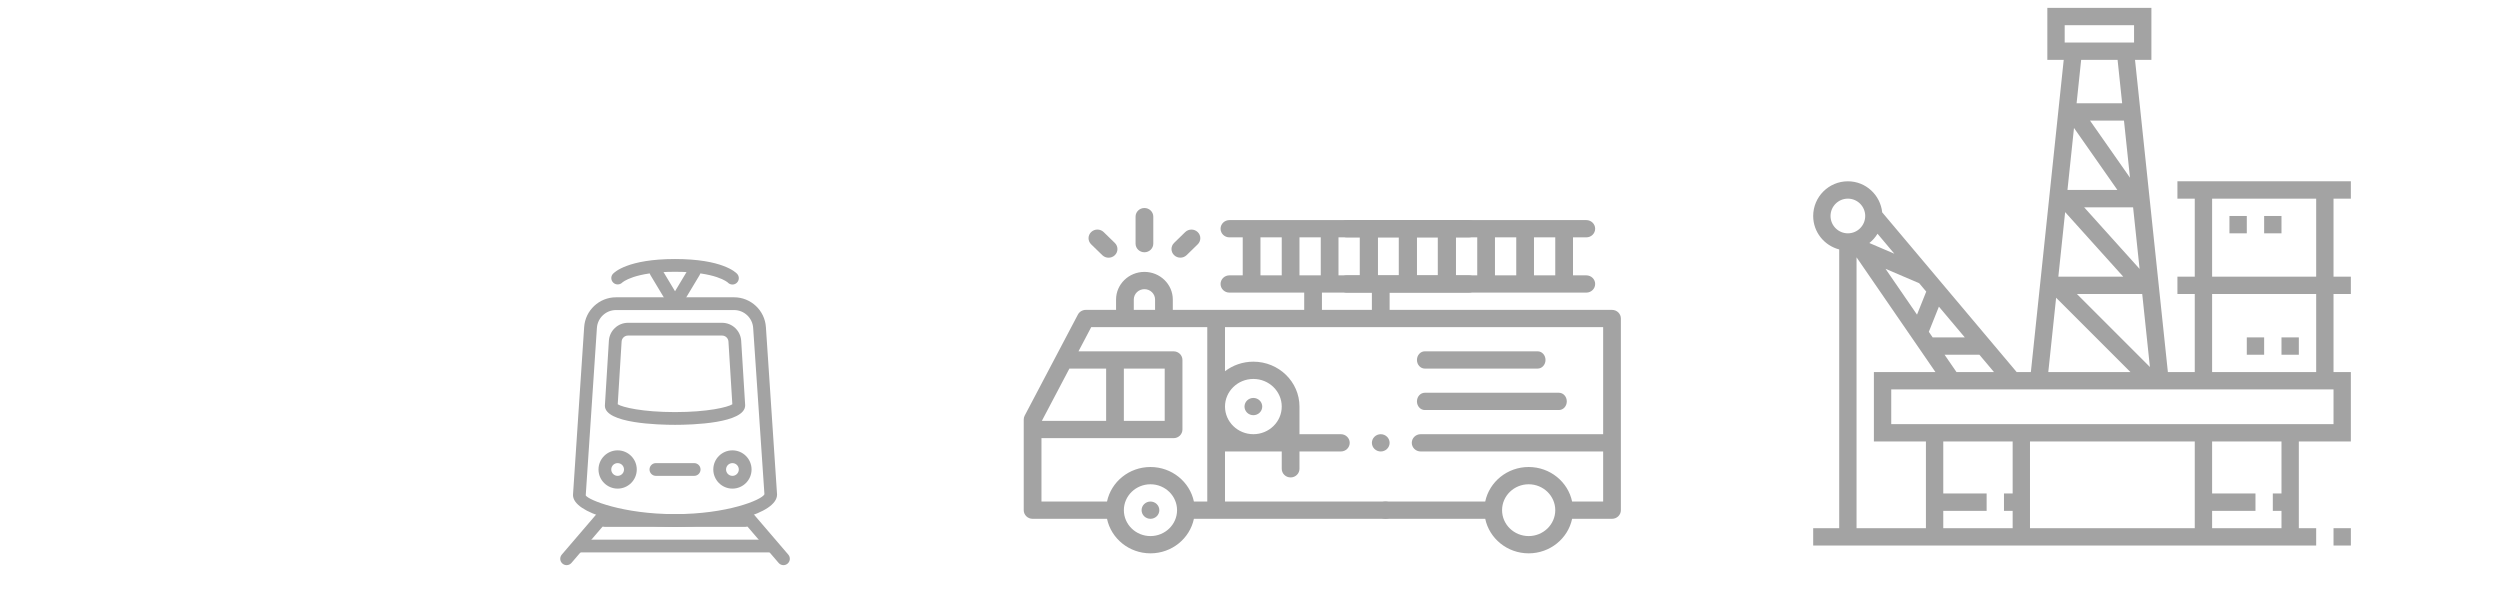 <svg width="637" height="151" viewBox="0 0 637 151" fill="none" xmlns="http://www.w3.org/2000/svg">
<path d="M188.853 86.826C188.694 84.258 186.558 82.25 183.988 82.25H160.009C157.442 82.25 155.303 84.258 155.144 86.826L154.123 103.375C154.123 107.899 167.806 108.25 171.998 108.25C176.191 108.25 189.873 107.899 189.87 103.277L188.853 86.826ZM171.998 105C163.669 105 158.579 103.762 157.399 103.011L158.387 87.024C158.439 86.169 159.151 85.5 160.009 85.5H183.987C184.845 85.5 185.557 86.169 185.609 87.028L186.6 103.011C185.424 103.759 180.335 105 171.998 105Z" fill="#A3A3A3"/>
<path d="M157.373 114.75C154.686 114.75 152.498 116.937 152.498 119.625C152.498 122.313 154.686 124.5 157.373 124.5C160.061 124.5 162.248 122.313 162.248 119.625C162.248 116.937 160.061 114.75 157.373 114.75ZM157.373 121.25C156.476 121.25 155.748 120.522 155.748 119.625C155.748 118.728 156.476 118 157.373 118C158.27 118 158.998 118.728 158.998 119.625C158.998 120.522 158.27 121.25 157.373 121.25Z" fill="#A3A3A3"/>
<path d="M186.623 114.75C183.936 114.75 181.748 116.937 181.748 119.625C181.748 122.313 183.936 124.5 186.623 124.5C189.311 124.5 191.498 122.313 191.498 119.625C191.498 116.937 189.311 114.75 186.623 114.75ZM186.623 121.25C185.726 121.25 184.998 120.522 184.998 119.625C184.998 118.728 185.726 118 186.623 118C187.52 118 188.248 118.728 188.248 119.625C188.248 120.522 187.52 121.25 186.623 121.25Z" fill="#A3A3A3"/>
<path d="M176.873 118H167.123C166.226 118 165.498 118.728 165.498 119.625C165.498 120.522 166.226 121.25 167.123 121.25H176.873C177.77 121.25 178.498 120.522 178.498 119.625C178.498 118.728 177.77 118 176.873 118Z" fill="#A3A3A3"/>
<path d="M187.829 69.783C187.478 69.396 184.049 66 171.998 66C159.947 66 156.519 69.396 156.171 69.783C155.583 70.433 155.631 71.414 156.265 72.025C156.896 72.637 157.919 72.617 158.543 72.003C158.573 71.974 161.485 69.25 171.998 69.25C182.496 69.25 185.414 71.967 185.418 71.967C185.739 72.321 186.181 72.5 186.623 72.5C187.013 72.5 187.403 72.361 187.715 72.081C188.382 71.476 188.434 70.449 187.829 69.783Z" fill="#A3A3A3"/>
<path d="M177.709 67.856C176.938 67.391 175.944 67.641 175.479 68.412L171.998 74.216L168.514 68.412C168.053 67.644 167.055 67.391 166.285 67.856C165.518 68.317 165.268 69.315 165.729 70.085L170.604 78.21C170.9 78.701 171.426 79 171.998 79C172.57 79 173.097 78.701 173.389 78.21L178.264 70.085C178.726 69.315 178.479 68.317 177.709 67.856Z" fill="#A3A3A3"/>
<path d="M195.151 83.335C194.869 79.081 191.307 75.75 187.043 75.75H156.954C152.69 75.75 149.128 79.081 148.845 83.335L145.998 126.125C145.998 130.912 159.7 134.25 171.998 134.25C184.297 134.25 197.999 130.912 197.995 126.018L195.151 83.335ZM171.998 131C158.781 131 149.924 127.412 149.245 126.232L152.092 83.55C152.261 80.999 154.396 79 156.954 79H187.043C189.6 79 191.736 80.999 191.905 83.55L194.778 125.946C194.072 127.412 185.216 131 171.998 131Z" fill="#A3A3A3"/>
<path d="M155.183 129.765C154.504 129.18 153.477 129.258 152.892 129.941L143.142 141.316C142.557 141.998 142.635 143.022 143.317 143.607C143.623 143.87 144 144 144.373 144C144.832 144 145.287 143.808 145.608 143.431L155.358 132.056C155.943 131.374 155.865 130.35 155.183 129.765Z" fill="#A3A3A3"/>
<path d="M200.858 141.316L191.108 129.941C190.523 129.258 189.5 129.18 188.817 129.765C188.135 130.35 188.057 131.377 188.642 132.056L198.392 143.431C198.71 143.808 199.165 144 199.623 144C199.997 144 200.374 143.87 200.683 143.607C201.365 143.022 201.443 141.995 200.858 141.316Z" fill="#A3A3A3"/>
<path d="M196.373 137.5H147.623C146.726 137.5 145.998 138.228 145.998 139.125C145.998 140.022 146.726 140.75 147.623 140.75H196.373C197.27 140.75 197.998 140.022 197.998 139.125C197.998 138.228 197.27 137.5 196.373 137.5Z" fill="#A3A3A3"/>
<path d="M189.873 131H154.123C153.226 131 152.498 131.728 152.498 132.625C152.498 133.522 153.226 134.25 154.123 134.25H189.873C190.77 134.25 191.498 133.522 191.498 132.625C191.498 131.728 190.77 131 189.873 131Z" fill="#A3A3A3"/>
<path d="M599 134.581H594.581V139H599V134.581Z" fill="#A3A3A3"/>
<path d="M599 50.613V46.194H554.806V50.613H559.226V70.5H554.806V74.919H559.226V94.806H552.376L544.003 15.258H548.177V2H521.661V15.258H525.835L517.463 94.806H513.85L479.585 54.115C479.118 49.676 475.399 46.194 470.839 46.194C465.964 46.194 462 50.158 462 55.032C462 59.14 464.826 62.569 468.629 63.557V134.581H462V139H590.161V134.581H585.742V112.484H599V94.806H594.581V74.919H599V70.5H594.581V50.613H599ZM563.645 50.613H590.161V70.5H563.645V50.613ZM563.645 74.919H590.161V94.806H563.645V74.919ZM547.797 93.512L529.205 74.919H545.84L547.797 93.512ZM545.166 68.516L531.041 52.823H543.513L545.166 68.516ZM529.117 26.306L530.279 15.258H539.56L540.722 26.306H529.117ZM541.188 30.726L542.72 45.276L532.535 30.726H541.188ZM539.513 48.403H526.79L528.454 32.602L539.513 48.403ZM526.081 6.419H543.758V10.839H543.537H526.302H526.081V6.419ZM526.198 54.044L541.007 70.5H524.465L526.198 54.044ZM523.9 75.863L542.843 94.806H521.904L523.9 75.863ZM508.072 94.806H498.517L495.479 90.387H504.351L508.072 94.806ZM494.031 78.132L500.63 85.968H492.441L491.464 84.547L494.031 78.132ZM490.805 74.298L488.456 80.169L480.424 68.487L489.009 72.166L490.805 74.298ZM478.391 59.558L482.676 64.647L476.312 61.92C477.139 61.259 477.843 60.468 478.391 59.558ZM466.419 55.032C466.419 52.595 468.401 50.613 470.839 50.613C473.276 50.613 475.258 52.595 475.258 55.032C475.258 57.469 473.276 59.452 470.839 59.452C468.401 59.452 466.419 57.469 466.419 55.032ZM490.726 134.581H473.048V65.561L486.483 85.102L486.466 85.148L486.534 85.174L493.154 94.806H477.468V112.484H490.726V134.581ZM512.823 125.742H510.613V130.161H512.823V134.581H495.145V130.161H506.194V125.742H495.145V112.484H512.823V125.742ZM559.226 134.581H517.242V112.484H559.226V134.581ZM581.323 125.742H579.113V130.161H581.323V134.581H563.645V130.161H574.694V125.742H563.645V112.484H581.323V125.742ZM594.581 108.065H481.887V99.226H516.999H552.84H594.581V108.065Z" fill="#A3A3A3"/>
<path d="M572.484 55.032H568.065V59.452H572.484V55.032Z" fill="#A3A3A3"/>
<path d="M581.323 55.032H576.903V59.452H581.323V55.032Z" fill="#A3A3A3"/>
<path d="M585.742 85.968H581.323V90.387H585.742V85.968Z" fill="#A3A3A3"/>
<path d="M576.903 85.968H572.484V90.387H576.903V85.968Z" fill="#A3A3A3"/>
<path d="M353.02 127.792C353.614 127.792 354.197 128.028 354.618 128.437C355.038 128.846 355.28 129.414 355.28 129.992C355.28 130.571 355.038 131.139 354.618 131.548C354.197 131.957 353.614 132.192 353.02 132.192C352.426 132.192 351.843 131.957 351.423 131.548C351.003 131.139 350.761 130.571 350.761 129.992C350.761 129.414 351.003 128.846 351.423 128.437C351.843 128.028 352.426 127.792 353.02 127.792Z" fill="#A3A3A3"/>
<path d="M293.136 127.792C293.731 127.792 294.314 128.028 294.734 128.437C295.156 128.846 295.396 129.414 295.396 129.992C295.396 130.571 295.156 131.139 294.734 131.548C294.314 131.957 293.731 132.192 293.136 132.192C292.542 132.192 291.959 131.957 291.539 131.548C291.119 131.139 290.877 130.571 290.877 129.992C290.877 129.414 291.119 128.846 291.539 128.437C291.959 128.028 292.542 127.792 293.136 127.792Z" fill="#A3A3A3"/>
<path d="M261.095 105.891L274.65 80.153C275.037 79.42 275.813 78.958 276.661 78.958H284.372V76.318C284.372 72.436 287.615 69.279 291.601 69.279C295.587 69.279 298.83 72.436 298.83 76.318V78.958H332.311V74.558H313.259C312.011 74.558 311 73.573 311 72.358C311 71.143 312.011 70.159 313.259 70.159H316.648V60.48H313.259C312.011 60.48 311 59.495 311 58.28C311 57.065 312.011 56.08 313.259 56.08H374.257C375.504 56.08 376.516 57.065 376.516 58.28C376.516 59.495 375.504 60.48 374.257 60.48H370.868V70.159H374.257C375.504 70.159 376.516 71.143 376.516 72.358C376.516 73.573 375.504 74.558 374.257 74.558H354.075V78.958H410.741C411.989 78.958 413 79.942 413 81.157V129.992C413 131.207 411.989 132.192 410.741 132.192H400.573C399.524 137.207 394.96 140.991 389.505 140.991C384.049 140.991 379.486 137.207 378.436 132.192H304.206C303.156 137.207 298.593 140.991 293.137 140.991C287.682 140.991 283.118 137.207 282.069 132.192H263.106C261.858 132.192 260.846 131.207 260.846 129.992V106.895C260.846 106.546 260.932 106.202 261.095 105.891ZM296.767 107.245V93.916H286.36V107.245H296.767ZM281.842 93.916H272.48L265.46 107.245H281.842V93.916ZM294.312 76.318C294.312 74.862 293.096 73.678 291.601 73.678C290.106 73.678 288.89 74.862 288.89 76.318V78.958H294.312V76.318ZM319.359 110.633C323.345 110.633 326.588 107.475 326.588 103.594C326.588 99.712 323.345 96.554 319.359 96.554C315.373 96.554 312.13 99.712 312.13 103.594C312.13 107.475 315.373 110.633 319.359 110.633ZM346.469 70.159V60.48H341.047V70.159H346.469ZM356.409 70.159V60.48H350.987V70.159H356.409ZM336.529 60.48H331.107V70.159H336.529V60.48ZM321.166 70.159H326.588V60.48H321.166V70.159ZM366.35 60.48H360.928V70.159H366.35V60.48ZM349.556 74.558H336.83V78.958H349.556V74.558ZM408.482 83.357H312.13V94.587C314.125 93.066 316.634 92.155 319.359 92.155C325.837 92.155 331.107 97.286 331.107 103.594V110.634H341.649C342.897 110.634 343.909 111.619 343.909 112.834C343.909 114.049 342.897 115.034 341.649 115.034H331.107V119.45C331.107 120.665 330.095 121.65 328.847 121.65C327.6 121.65 326.588 120.665 326.588 119.45V115.034H312.13V127.793H378.436C379.485 122.778 384.049 118.994 389.505 118.994C394.96 118.994 399.524 122.778 400.573 127.793H408.482V115.034H361.982C360.734 115.034 359.723 114.049 359.723 112.834C359.723 111.619 360.734 110.634 361.982 110.634H408.482V83.357ZM389.505 136.592C393.242 136.592 396.282 133.631 396.282 129.992C396.282 126.354 393.242 123.393 389.505 123.393C385.768 123.393 382.727 126.354 382.727 129.992C382.727 133.631 385.768 136.592 389.505 136.592ZM293.137 136.592C296.874 136.592 299.915 133.631 299.915 129.992C299.915 126.354 296.874 123.393 293.137 123.393C289.4 123.393 286.36 126.354 286.36 129.992C286.36 133.631 289.4 136.592 293.137 136.592ZM282.069 127.793C283.118 122.778 287.682 118.994 293.137 118.994C298.593 118.994 303.156 122.778 304.206 127.793H307.611V83.357H278.041L274.797 89.517H299.026C300.274 89.517 301.286 90.501 301.286 91.716V109.444C301.286 110.659 300.274 111.644 299.026 111.644H265.365V127.793H282.069Z" fill="#A3A3A3"/>
<path fill-rule="evenodd" clip-rule="evenodd" d="M362.243 74.558H343.191C341.943 74.558 340.932 73.573 340.932 72.358C340.932 71.143 341.943 70.159 343.191 70.159H346.58V60.48H343.191C341.943 60.48 340.932 59.495 340.932 58.28C340.932 57.065 341.943 56.08 343.191 56.08H404.189C405.436 56.08 406.448 57.065 406.448 58.28C406.448 59.495 405.436 60.48 404.189 60.48H400.8V70.159H404.189C405.436 70.159 406.448 71.143 406.448 72.358C406.448 73.573 405.436 74.558 404.189 74.558H379.488H362.243ZM376.401 60.48V70.159H370.979V60.48H376.401ZM386.341 60.48V70.159H380.919V60.48H386.341ZM361.038 60.48H366.46V70.159H361.038V60.48ZM356.52 70.159H351.098V60.48H356.52V70.159ZM390.859 60.48H396.281V70.159H390.859V60.48Z" fill="#A3A3A3"/>
<path d="M319.359 101.393C319.953 101.393 320.536 101.628 320.956 102.037C321.376 102.447 321.618 103.014 321.618 103.593C321.618 104.174 321.376 104.739 320.956 105.148C320.536 105.559 319.953 105.793 319.359 105.793C318.764 105.793 318.181 105.559 317.761 105.148C317.341 104.739 317.099 104.173 317.099 103.593C317.099 103.014 317.341 102.447 317.761 102.037C318.181 101.628 318.764 101.393 319.359 101.393Z" fill="#A3A3A3"/>
<path fill-rule="evenodd" clip-rule="evenodd" d="M363.038 93.916H391.797C392.901 93.916 393.796 92.931 393.796 91.716C393.796 90.501 392.901 89.516 391.797 89.516H363.038C361.934 89.516 361.039 90.501 361.039 91.716C361.039 92.931 361.934 93.916 363.038 93.916ZM363.035 100.075C361.933 100.075 361.039 101.06 361.039 102.275C361.039 103.49 361.933 104.475 363.035 104.475H397.224C398.326 104.475 399.219 103.49 399.219 102.275C399.219 101.06 398.326 100.075 397.224 100.075H363.035Z" fill="#A3A3A3"/>
<path d="M291.6 64.278C290.352 64.278 289.341 63.293 289.341 62.078V55.2C289.341 53.985 290.352 53 291.6 53C292.848 53 293.859 53.985 293.859 55.2V62.078C293.859 63.293 292.848 64.278 291.6 64.278Z" fill="#A3A3A3"/>
<path d="M282.468 65.664C281.89 65.664 281.312 65.449 280.871 65.02L278.023 62.249C277.14 61.391 277.139 59.997 278.021 59.138C278.903 58.278 280.334 58.278 281.217 59.136L284.065 61.907C284.947 62.766 284.948 64.159 284.066 65.019C283.625 65.449 283.046 65.664 282.468 65.664V65.664Z" fill="#A3A3A3"/>
<path d="M302.355 65.006C301.913 65.436 301.335 65.651 300.756 65.651C300.178 65.651 299.6 65.436 299.159 65.007C298.277 64.149 298.276 62.756 299.158 61.896L301.984 59.141C302.865 58.282 304.296 58.281 305.179 59.14C306.062 59.998 306.063 61.391 305.18 62.251L302.355 65.006Z" fill="#A3A3A3"/>
<path d="M351.816 110.636C352.41 110.636 352.994 110.869 353.414 111.281C353.834 111.69 354.076 112.258 354.076 112.836C354.076 113.415 353.834 113.98 353.414 114.392C352.993 114.801 352.41 115.036 351.816 115.036C351.22 115.036 350.639 114.801 350.219 114.392C349.796 113.98 349.557 113.415 349.557 112.836C349.557 112.258 349.796 111.69 350.219 111.281C350.639 110.869 351.22 110.636 351.816 110.636V110.636Z" fill="#A3A3A3"/>
</svg>

